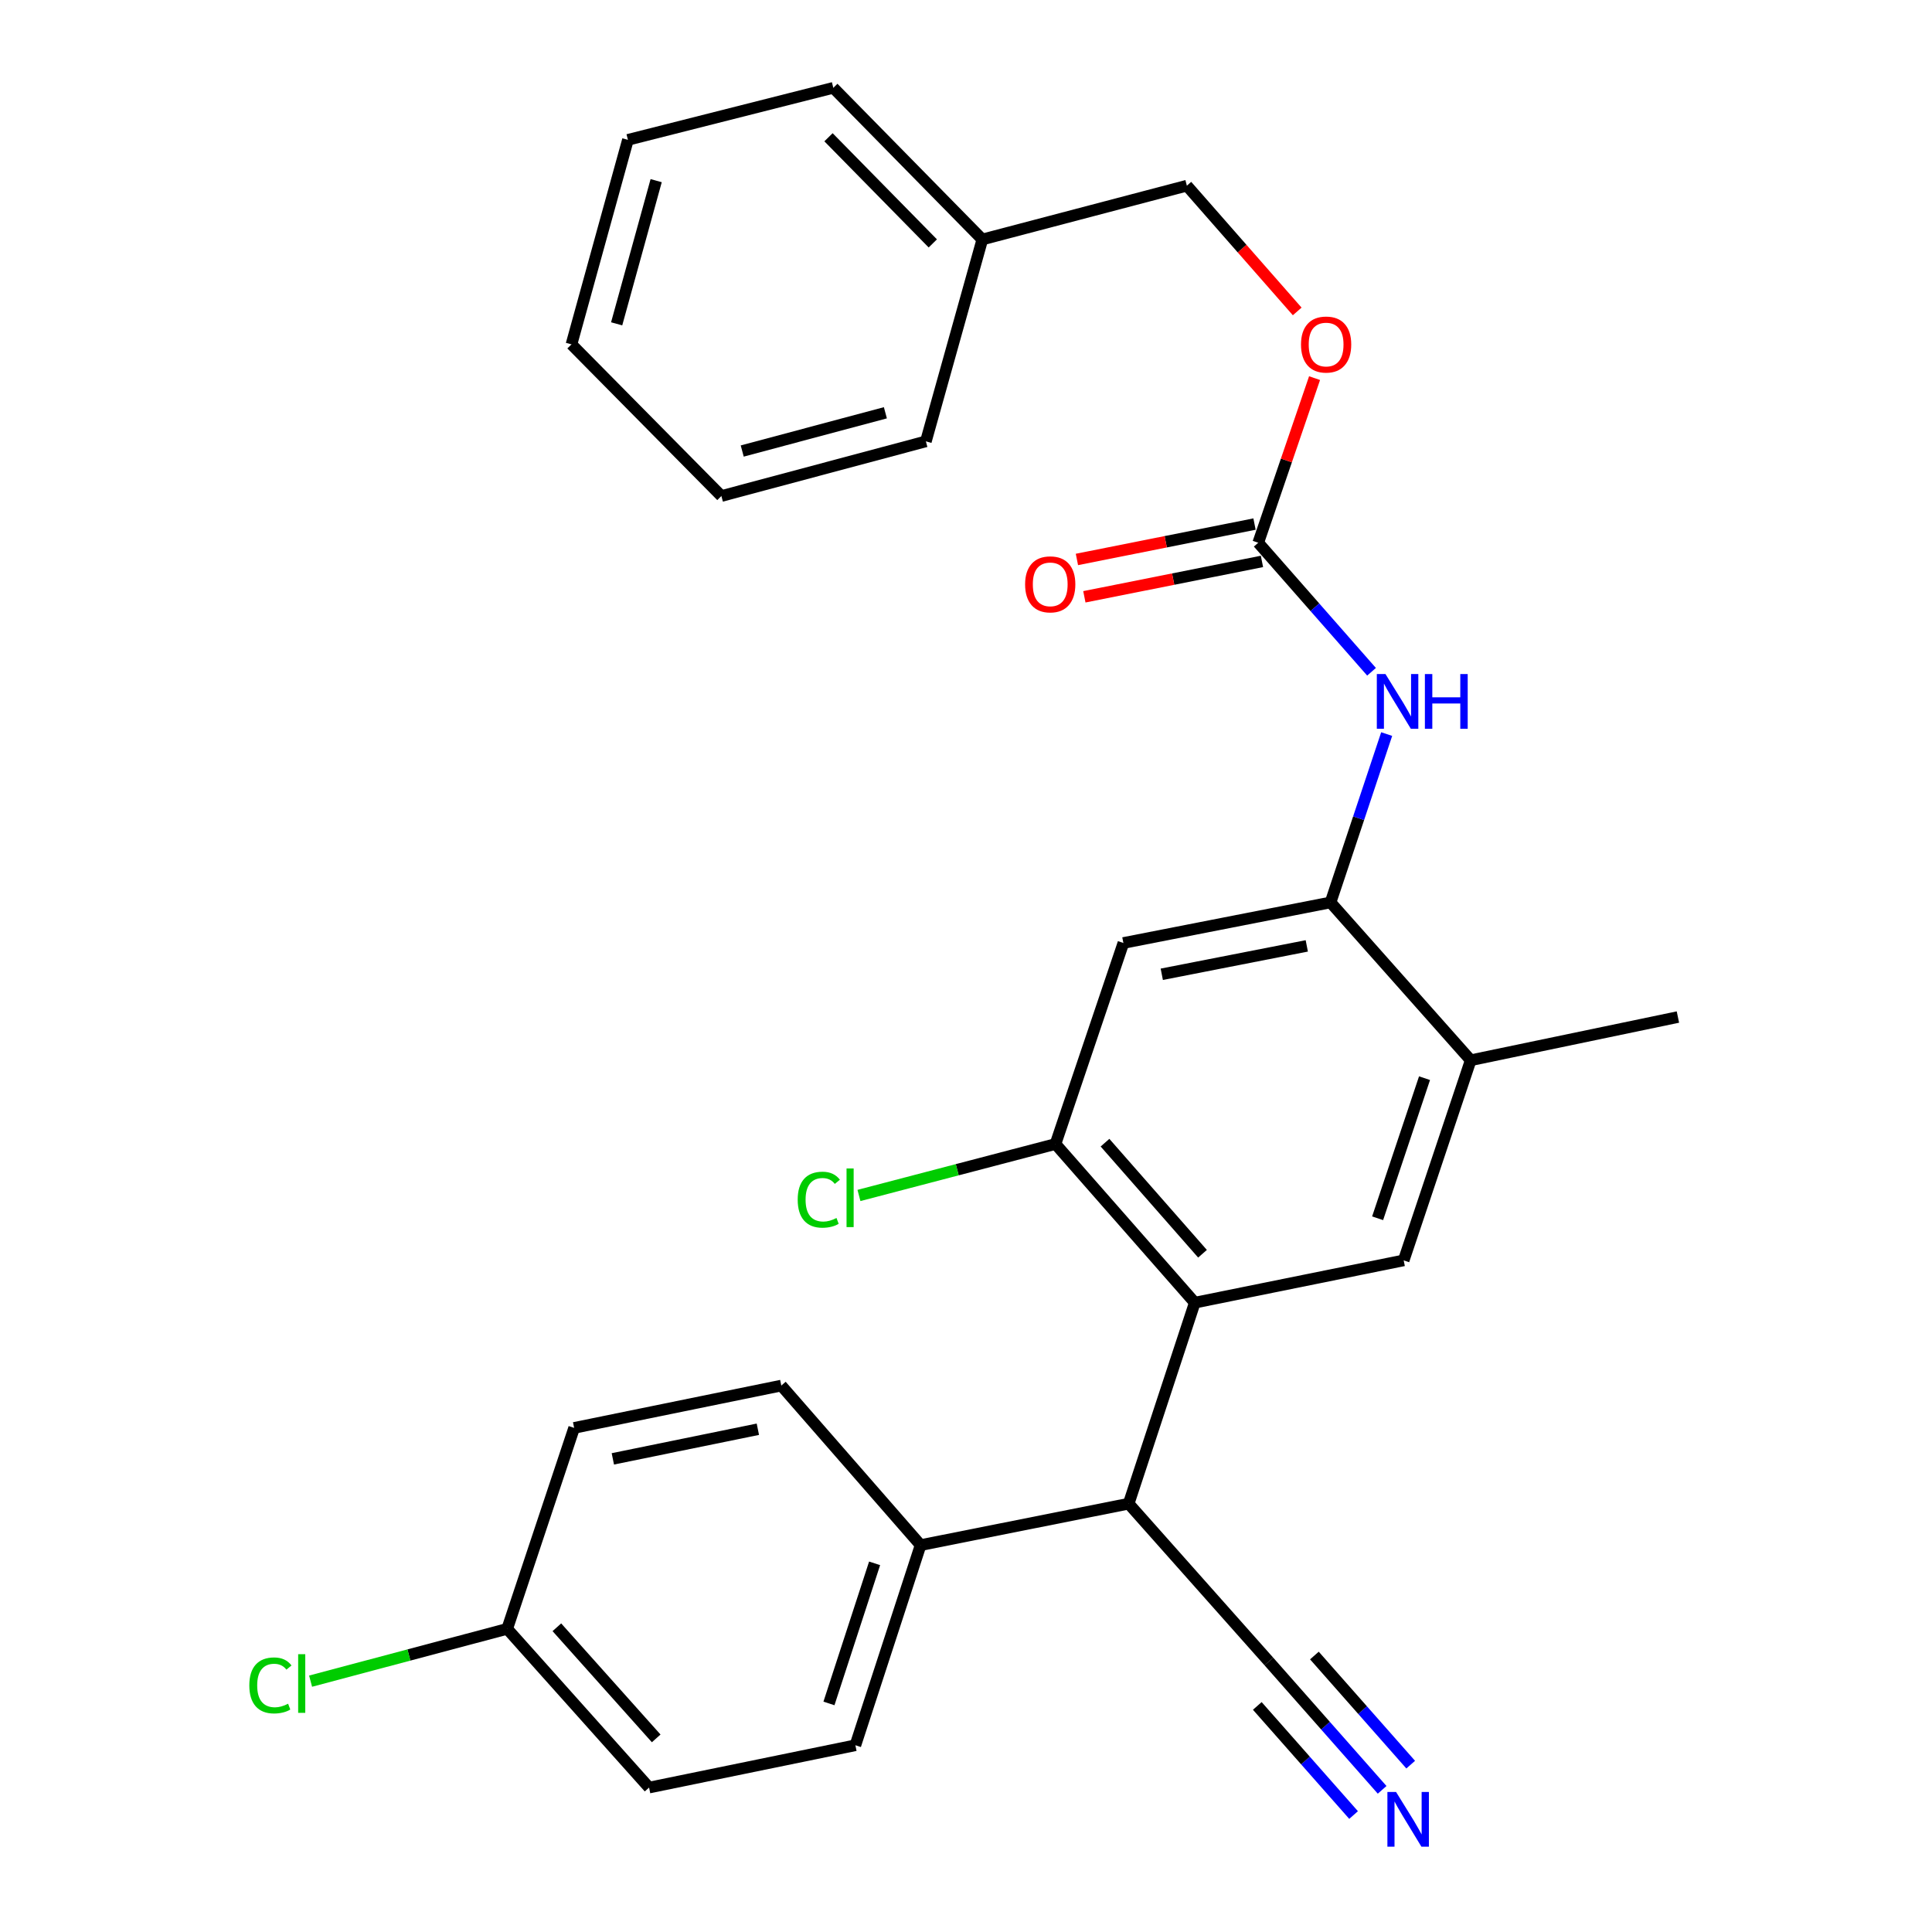 <?xml version='1.0' encoding='iso-8859-1'?>
<svg version='1.1' baseProfile='full'
              xmlns='http://www.w3.org/2000/svg'
                      xmlns:rdkit='http://www.rdkit.org/xml'
                      xmlns:xlink='http://www.w3.org/1999/xlink'
                  xml:space='preserve'
width='1000px' height='1000px' viewBox='0 0 1000 1000'>
<!-- END OF HEADER -->
<rect style='opacity:1.0;fill:#FFFFFF;stroke:none' width='1000' height='1000' x='0' y='0'> </rect>
<path class='bond-1' d='M 618.416,674.261 L 546.32,592.133' style='fill:none;fill-rule:evenodd;stroke:#000000;stroke-width:6px;stroke-linecap:butt;stroke-linejoin:miter;stroke-opacity:1' />
<path class='bond-1' d='M 622.417,648.937 L 571.949,591.447' style='fill:none;fill-rule:evenodd;stroke:#000000;stroke-width:6px;stroke-linecap:butt;stroke-linejoin:miter;stroke-opacity:1' />
<path class='bond-2' d='M 618.416,674.261 L 726.545,652.368' style='fill:none;fill-rule:evenodd;stroke:#000000;stroke-width:6px;stroke-linecap:butt;stroke-linejoin:miter;stroke-opacity:1' />
<path class='bond-5' d='M 618.416,674.261 L 584.192,778.305' style='fill:none;fill-rule:evenodd;stroke:#000000;stroke-width:6px;stroke-linecap:butt;stroke-linejoin:miter;stroke-opacity:1' />
<path class='bond-0' d='M 688.684,467.094 L 581.465,488.089' style='fill:none;fill-rule:evenodd;stroke:#000000;stroke-width:6px;stroke-linecap:butt;stroke-linejoin:miter;stroke-opacity:1' />
<path class='bond-0' d='M 676.389,489.589 L 601.336,504.286' style='fill:none;fill-rule:evenodd;stroke:#000000;stroke-width:6px;stroke-linecap:butt;stroke-linejoin:miter;stroke-opacity:1' />
<path class='bond-6' d='M 688.684,467.094 L 703.214,423.523' style='fill:none;fill-rule:evenodd;stroke:#000000;stroke-width:6px;stroke-linecap:butt;stroke-linejoin:miter;stroke-opacity:1' />
<path class='bond-6' d='M 703.214,423.523 L 717.744,379.952' style='fill:none;fill-rule:evenodd;stroke:#0000FF;stroke-width:6px;stroke-linecap:butt;stroke-linejoin:miter;stroke-opacity:1' />
<path class='bond-28' d='M 688.684,467.094 L 761.23,548.785' style='fill:none;fill-rule:evenodd;stroke:#000000;stroke-width:6px;stroke-linecap:butt;stroke-linejoin:miter;stroke-opacity:1' />
<path class='bond-4' d='M 546.32,592.133 L 581.465,488.089' style='fill:none;fill-rule:evenodd;stroke:#000000;stroke-width:6px;stroke-linecap:butt;stroke-linejoin:miter;stroke-opacity:1' />
<path class='bond-15' d='M 546.32,592.133 L 495.458,605.452' style='fill:none;fill-rule:evenodd;stroke:#000000;stroke-width:6px;stroke-linecap:butt;stroke-linejoin:miter;stroke-opacity:1' />
<path class='bond-15' d='M 495.458,605.452 L 444.596,618.771' style='fill:none;fill-rule:evenodd;stroke:#00CC00;stroke-width:6px;stroke-linecap:butt;stroke-linejoin:miter;stroke-opacity:1' />
<path class='bond-8' d='M 726.545,652.368 L 761.23,548.785' style='fill:none;fill-rule:evenodd;stroke:#000000;stroke-width:6px;stroke-linecap:butt;stroke-linejoin:miter;stroke-opacity:1' />
<path class='bond-8' d='M 713.055,630.571 L 737.334,558.063' style='fill:none;fill-rule:evenodd;stroke:#000000;stroke-width:6px;stroke-linecap:butt;stroke-linejoin:miter;stroke-opacity:1' />
<path class='bond-3' d='M 651.261,280.922 L 680.584,314.315' style='fill:none;fill-rule:evenodd;stroke:#000000;stroke-width:6px;stroke-linecap:butt;stroke-linejoin:miter;stroke-opacity:1' />
<path class='bond-3' d='M 680.584,314.315 L 709.908,347.708' style='fill:none;fill-rule:evenodd;stroke:#0000FF;stroke-width:6px;stroke-linecap:butt;stroke-linejoin:miter;stroke-opacity:1' />
<path class='bond-11' d='M 649.335,271.255 L 603.373,280.414' style='fill:none;fill-rule:evenodd;stroke:#000000;stroke-width:6px;stroke-linecap:butt;stroke-linejoin:miter;stroke-opacity:1' />
<path class='bond-11' d='M 603.373,280.414 L 557.411,289.572' style='fill:none;fill-rule:evenodd;stroke:#FF0000;stroke-width:6px;stroke-linecap:butt;stroke-linejoin:miter;stroke-opacity:1' />
<path class='bond-11' d='M 653.188,290.588 L 607.226,299.747' style='fill:none;fill-rule:evenodd;stroke:#000000;stroke-width:6px;stroke-linecap:butt;stroke-linejoin:miter;stroke-opacity:1' />
<path class='bond-11' d='M 607.226,299.747 L 561.264,308.906' style='fill:none;fill-rule:evenodd;stroke:#FF0000;stroke-width:6px;stroke-linecap:butt;stroke-linejoin:miter;stroke-opacity:1' />
<path class='bond-12' d='M 651.261,280.922 L 665.839,238.321' style='fill:none;fill-rule:evenodd;stroke:#000000;stroke-width:6px;stroke-linecap:butt;stroke-linejoin:miter;stroke-opacity:1' />
<path class='bond-12' d='M 665.839,238.321 L 680.416,195.72' style='fill:none;fill-rule:evenodd;stroke:#FF0000;stroke-width:6px;stroke-linecap:butt;stroke-linejoin:miter;stroke-opacity:1' />
<path class='bond-9' d='M 584.192,778.305 L 656.759,859.974' style='fill:none;fill-rule:evenodd;stroke:#000000;stroke-width:6px;stroke-linecap:butt;stroke-linejoin:miter;stroke-opacity:1' />
<path class='bond-10' d='M 584.192,778.305 L 476.501,799.749' style='fill:none;fill-rule:evenodd;stroke:#000000;stroke-width:6px;stroke-linecap:butt;stroke-linejoin:miter;stroke-opacity:1' />
<path class='bond-7' d='M 715.392,926.417 L 686.076,893.196' style='fill:none;fill-rule:evenodd;stroke:#0000FF;stroke-width:6px;stroke-linecap:butt;stroke-linejoin:miter;stroke-opacity:1' />
<path class='bond-7' d='M 686.076,893.196 L 656.759,859.974' style='fill:none;fill-rule:evenodd;stroke:#000000;stroke-width:6px;stroke-linecap:butt;stroke-linejoin:miter;stroke-opacity:1' />
<path class='bond-7' d='M 730.173,913.374 L 705.254,885.135' style='fill:none;fill-rule:evenodd;stroke:#0000FF;stroke-width:6px;stroke-linecap:butt;stroke-linejoin:miter;stroke-opacity:1' />
<path class='bond-7' d='M 705.254,885.135 L 680.335,856.897' style='fill:none;fill-rule:evenodd;stroke:#000000;stroke-width:6px;stroke-linecap:butt;stroke-linejoin:miter;stroke-opacity:1' />
<path class='bond-7' d='M 700.611,939.461 L 675.692,911.222' style='fill:none;fill-rule:evenodd;stroke:#0000FF;stroke-width:6px;stroke-linecap:butt;stroke-linejoin:miter;stroke-opacity:1' />
<path class='bond-7' d='M 675.692,911.222 L 650.773,882.984' style='fill:none;fill-rule:evenodd;stroke:#000000;stroke-width:6px;stroke-linecap:butt;stroke-linejoin:miter;stroke-opacity:1' />
<path class='bond-22' d='M 761.23,548.785 L 868.483,526.421' style='fill:none;fill-rule:evenodd;stroke:#000000;stroke-width:6px;stroke-linecap:butt;stroke-linejoin:miter;stroke-opacity:1' />
<path class='bond-13' d='M 476.501,799.749 L 442.747,903.343' style='fill:none;fill-rule:evenodd;stroke:#000000;stroke-width:6px;stroke-linecap:butt;stroke-linejoin:miter;stroke-opacity:1' />
<path class='bond-13' d='M 452.694,809.181 L 429.066,881.697' style='fill:none;fill-rule:evenodd;stroke:#000000;stroke-width:6px;stroke-linecap:butt;stroke-linejoin:miter;stroke-opacity:1' />
<path class='bond-14' d='M 476.501,799.749 L 404.404,717.171' style='fill:none;fill-rule:evenodd;stroke:#000000;stroke-width:6px;stroke-linecap:butt;stroke-linejoin:miter;stroke-opacity:1' />
<path class='bond-17' d='M 671.433,161.195 L 642.877,128.651' style='fill:none;fill-rule:evenodd;stroke:#FF0000;stroke-width:6px;stroke-linecap:butt;stroke-linejoin:miter;stroke-opacity:1' />
<path class='bond-17' d='M 642.877,128.651 L 614.32,96.107' style='fill:none;fill-rule:evenodd;stroke:#000000;stroke-width:6px;stroke-linecap:butt;stroke-linejoin:miter;stroke-opacity:1' />
<path class='bond-19' d='M 442.747,903.343 L 335.965,925.247' style='fill:none;fill-rule:evenodd;stroke:#000000;stroke-width:6px;stroke-linecap:butt;stroke-linejoin:miter;stroke-opacity:1' />
<path class='bond-18' d='M 404.404,717.171 L 297.174,739.075' style='fill:none;fill-rule:evenodd;stroke:#000000;stroke-width:6px;stroke-linecap:butt;stroke-linejoin:miter;stroke-opacity:1' />
<path class='bond-18' d='M 392.265,739.771 L 317.204,755.104' style='fill:none;fill-rule:evenodd;stroke:#000000;stroke-width:6px;stroke-linecap:butt;stroke-linejoin:miter;stroke-opacity:1' />
<path class='bond-16' d='M 262.522,843.086 L 335.965,925.247' style='fill:none;fill-rule:evenodd;stroke:#000000;stroke-width:6px;stroke-linecap:butt;stroke-linejoin:miter;stroke-opacity:1' />
<path class='bond-16' d='M 288.236,842.272 L 339.646,899.785' style='fill:none;fill-rule:evenodd;stroke:#000000;stroke-width:6px;stroke-linecap:butt;stroke-linejoin:miter;stroke-opacity:1' />
<path class='bond-20' d='M 262.522,843.086 L 211.64,856.625' style='fill:none;fill-rule:evenodd;stroke:#000000;stroke-width:6px;stroke-linecap:butt;stroke-linejoin:miter;stroke-opacity:1' />
<path class='bond-20' d='M 211.64,856.625 L 160.759,870.164' style='fill:none;fill-rule:evenodd;stroke:#00CC00;stroke-width:6px;stroke-linecap:butt;stroke-linejoin:miter;stroke-opacity:1' />
<path class='bond-29' d='M 262.522,843.086 L 297.174,739.075' style='fill:none;fill-rule:evenodd;stroke:#000000;stroke-width:6px;stroke-linecap:butt;stroke-linejoin:miter;stroke-opacity:1' />
<path class='bond-21' d='M 614.32,96.107 L 508.448,123.947' style='fill:none;fill-rule:evenodd;stroke:#000000;stroke-width:6px;stroke-linecap:butt;stroke-linejoin:miter;stroke-opacity:1' />
<path class='bond-23' d='M 508.448,123.947 L 431.324,45.455' style='fill:none;fill-rule:evenodd;stroke:#000000;stroke-width:6px;stroke-linecap:butt;stroke-linejoin:miter;stroke-opacity:1' />
<path class='bond-23' d='M 482.818,125.99 L 428.831,71.045' style='fill:none;fill-rule:evenodd;stroke:#000000;stroke-width:6px;stroke-linecap:butt;stroke-linejoin:miter;stroke-opacity:1' />
<path class='bond-24' d='M 508.448,123.947 L 479.239,228.451' style='fill:none;fill-rule:evenodd;stroke:#000000;stroke-width:6px;stroke-linecap:butt;stroke-linejoin:miter;stroke-opacity:1' />
<path class='bond-26' d='M 431.324,45.455 L 325.013,72.385' style='fill:none;fill-rule:evenodd;stroke:#000000;stroke-width:6px;stroke-linecap:butt;stroke-linejoin:miter;stroke-opacity:1' />
<path class='bond-25' d='M 479.239,228.451 L 373.388,256.74' style='fill:none;fill-rule:evenodd;stroke:#000000;stroke-width:6px;stroke-linecap:butt;stroke-linejoin:miter;stroke-opacity:1' />
<path class='bond-25' d='M 458.272,213.649 L 384.176,233.451' style='fill:none;fill-rule:evenodd;stroke:#000000;stroke-width:6px;stroke-linecap:butt;stroke-linejoin:miter;stroke-opacity:1' />
<path class='bond-27' d='M 373.388,256.74 L 295.794,178.247' style='fill:none;fill-rule:evenodd;stroke:#000000;stroke-width:6px;stroke-linecap:butt;stroke-linejoin:miter;stroke-opacity:1' />
<path class='bond-30' d='M 325.013,72.385 L 295.794,178.247' style='fill:none;fill-rule:evenodd;stroke:#000000;stroke-width:6px;stroke-linecap:butt;stroke-linejoin:miter;stroke-opacity:1' />
<path class='bond-30' d='M 339.633,93.51 L 319.18,167.613' style='fill:none;fill-rule:evenodd;stroke:#000000;stroke-width:6px;stroke-linecap:butt;stroke-linejoin:miter;stroke-opacity:1' />
<path  class='atom-7' d='M 717.12 348.89
L 726.4 363.89
Q 727.32 365.37, 728.8 368.05
Q 730.28 370.73, 730.36 370.89
L 730.36 348.89
L 734.12 348.89
L 734.12 377.21
L 730.24 377.21
L 720.28 360.81
Q 719.12 358.89, 717.88 356.69
Q 716.68 354.49, 716.32 353.81
L 716.32 377.21
L 712.64 377.21
L 712.64 348.89
L 717.12 348.89
' fill='#0000FF'/>
<path  class='atom-7' d='M 737.52 348.89
L 741.36 348.89
L 741.36 360.93
L 755.84 360.93
L 755.84 348.89
L 759.68 348.89
L 759.68 377.21
L 755.84 377.21
L 755.84 364.13
L 741.36 364.13
L 741.36 377.21
L 737.52 377.21
L 737.52 348.89
' fill='#0000FF'/>
<path  class='atom-8' d='M 722.596 927.515
L 731.876 942.515
Q 732.796 943.995, 734.276 946.675
Q 735.756 949.355, 735.836 949.515
L 735.836 927.515
L 739.596 927.515
L 739.596 955.835
L 735.716 955.835
L 725.756 939.435
Q 724.596 937.515, 723.356 935.315
Q 722.156 933.115, 721.796 932.435
L 721.796 955.835
L 718.116 955.835
L 718.116 927.515
L 722.596 927.515
' fill='#0000FF'/>
<path  class='atom-12' d='M 530.593 302.457
Q 530.593 295.657, 533.953 291.857
Q 537.313 288.057, 543.593 288.057
Q 549.873 288.057, 553.233 291.857
Q 556.593 295.657, 556.593 302.457
Q 556.593 309.337, 553.193 313.257
Q 549.793 317.137, 543.593 317.137
Q 537.353 317.137, 533.953 313.257
Q 530.593 309.377, 530.593 302.457
M 543.593 313.937
Q 547.913 313.937, 550.233 311.057
Q 552.593 308.137, 552.593 302.457
Q 552.593 296.897, 550.233 294.097
Q 547.913 291.257, 543.593 291.257
Q 539.273 291.257, 536.913 294.057
Q 534.593 296.857, 534.593 302.457
Q 534.593 308.177, 536.913 311.057
Q 539.273 313.937, 543.593 313.937
' fill='#FF0000'/>
<path  class='atom-13' d='M 673.395 178.327
Q 673.395 171.527, 676.755 167.727
Q 680.115 163.927, 686.395 163.927
Q 692.675 163.927, 696.035 167.727
Q 699.395 171.527, 699.395 178.327
Q 699.395 185.207, 695.995 189.127
Q 692.595 193.007, 686.395 193.007
Q 680.155 193.007, 676.755 189.127
Q 673.395 185.247, 673.395 178.327
M 686.395 189.807
Q 690.715 189.807, 693.035 186.927
Q 695.395 184.007, 695.395 178.327
Q 695.395 172.767, 693.035 169.967
Q 690.715 167.127, 686.395 167.127
Q 682.075 167.127, 679.715 169.927
Q 677.395 172.727, 677.395 178.327
Q 677.395 184.047, 679.715 186.927
Q 682.075 189.807, 686.395 189.807
' fill='#FF0000'/>
<path  class='atom-16' d='M 412.889 620.952
Q 412.889 613.912, 416.169 610.232
Q 419.489 606.512, 425.769 606.512
Q 431.609 606.512, 434.729 610.632
L 432.089 612.792
Q 429.809 609.792, 425.769 609.792
Q 421.489 609.792, 419.209 612.672
Q 416.969 615.512, 416.969 620.952
Q 416.969 626.552, 419.289 629.432
Q 421.649 632.312, 426.209 632.312
Q 429.329 632.312, 432.969 630.432
L 434.089 633.432
Q 432.609 634.392, 430.369 634.952
Q 428.129 635.512, 425.649 635.512
Q 419.489 635.512, 416.169 631.752
Q 412.889 627.992, 412.889 620.952
' fill='#00CC00'/>
<path  class='atom-16' d='M 438.169 604.792
L 441.849 604.792
L 441.849 635.152
L 438.169 635.152
L 438.169 604.792
' fill='#00CC00'/>
<path  class='atom-21' d='M 129.047 872.366
Q 129.047 865.326, 132.327 861.646
Q 135.647 857.926, 141.927 857.926
Q 147.767 857.926, 150.887 862.046
L 148.247 864.206
Q 145.967 861.206, 141.927 861.206
Q 137.647 861.206, 135.367 864.086
Q 133.127 866.926, 133.127 872.366
Q 133.127 877.966, 135.447 880.846
Q 137.807 883.726, 142.367 883.726
Q 145.487 883.726, 149.127 881.846
L 150.247 884.846
Q 148.767 885.806, 146.527 886.366
Q 144.287 886.926, 141.807 886.926
Q 135.647 886.926, 132.327 883.166
Q 129.047 879.406, 129.047 872.366
' fill='#00CC00'/>
<path  class='atom-21' d='M 154.327 856.206
L 158.007 856.206
L 158.007 886.566
L 154.327 886.566
L 154.327 856.206
' fill='#00CC00'/>
</svg>
